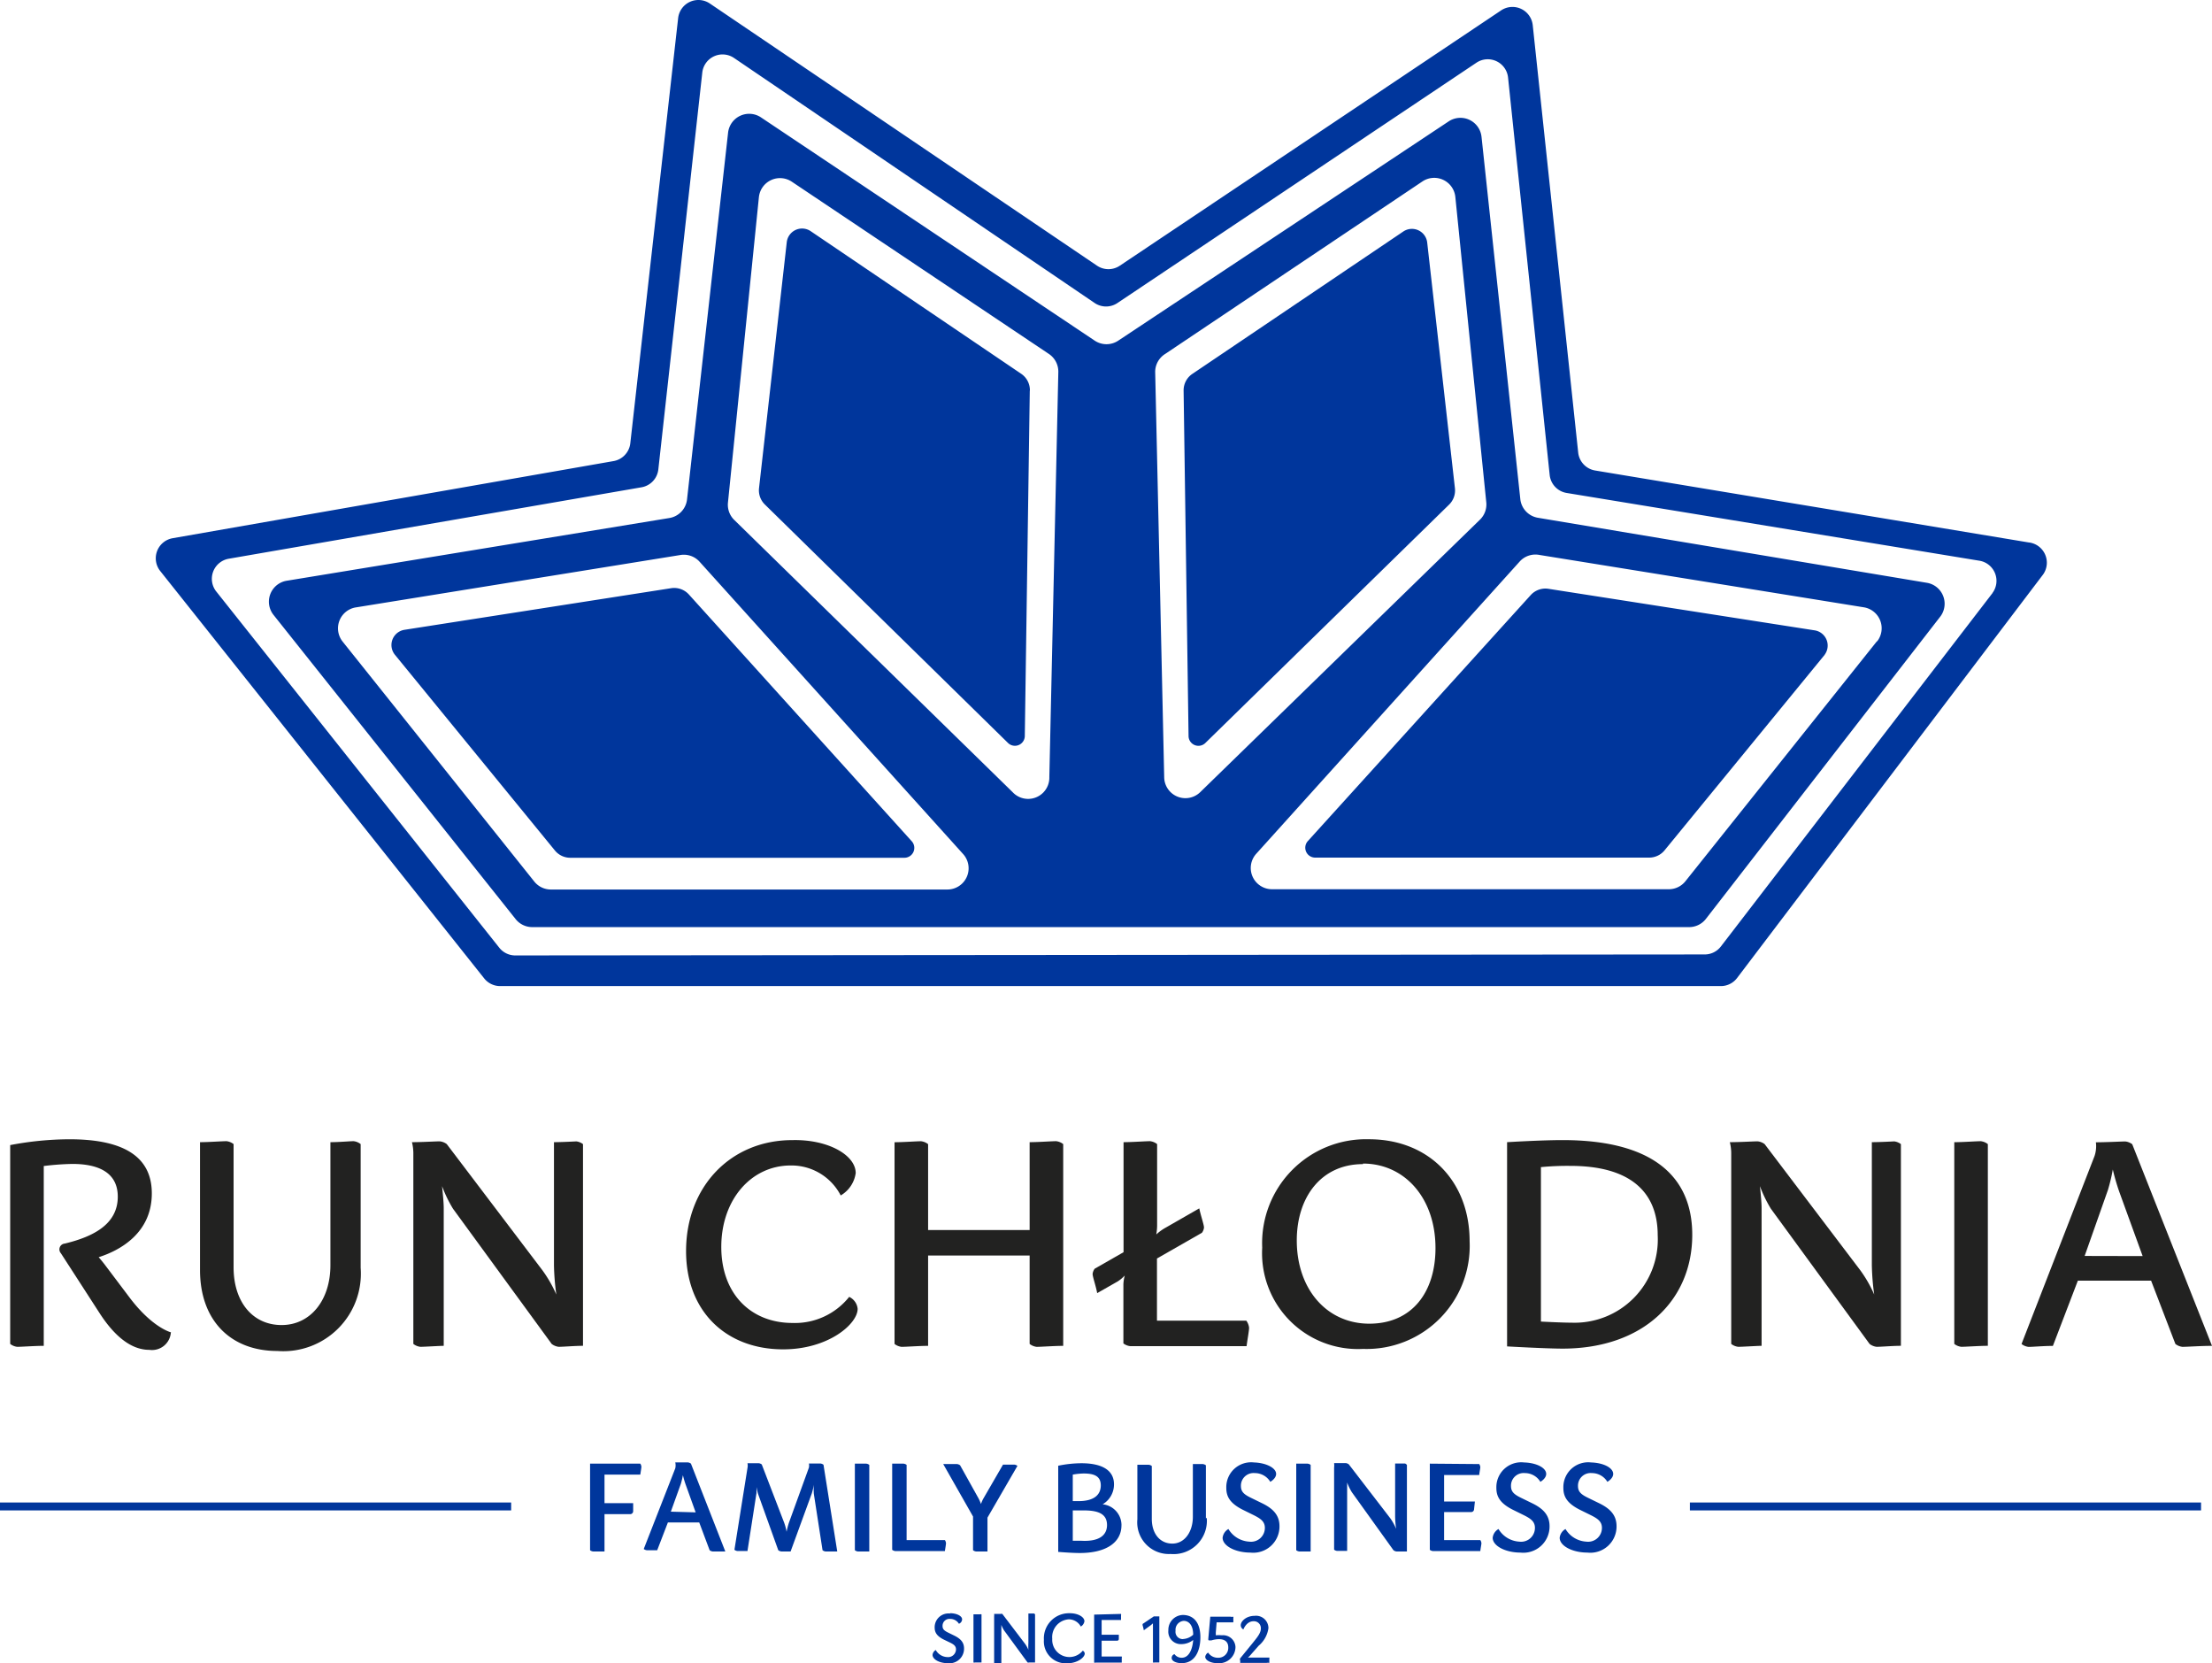 <svg xmlns="http://www.w3.org/2000/svg" width="223.789" height="168.234" viewBox="0 0 223.789 168.234">
  <g id="Warstwa_2" data-name="Warstwa 2" transform="translate(0 0)">
    <g id="Warstwa_1" data-name="Warstwa 1" transform="translate(0 0)">
      <path id="Path_948" data-name="Path 948" d="M200.748,54.87l-43.9-7.283a2.063,2.063,0,0,1-1.712-1.81l-4.6-43.237a2.063,2.063,0,0,0-3.2-1.488L108.76,26.874a2.063,2.063,0,0,1-2.3,0L67.278.351a2.063,2.063,0,0,0-3.2,1.473L59.237,44.836a2.063,2.063,0,0,1-1.7,1.8l-44.6,7.8a2.063,2.063,0,0,0-1.263,3.312L44.46,98.963a2.063,2.063,0,0,0,1.614.772H169.566a2.063,2.063,0,0,0,1.642-.814l30.873-40.7a2.063,2.063,0,0,0-1.333-3.354Zm-3.691,5.108L169.566,95.735a2.063,2.063,0,0,1-1.628.8l-120.265.1a2.063,2.063,0,0,1-1.684-.772L17.347,59.824a2.063,2.063,0,0,1,1.263-3.312l41.763-7.227a2.063,2.063,0,0,0,1.7-1.81L66.52,7.339a2.063,2.063,0,0,1,3.214-1.473L106.22,30.649a2.063,2.063,0,0,0,2.3,0L144.84,6.343a2.063,2.063,0,0,1,3.2,1.5l4.21,40.191a2.063,2.063,0,0,0,1.712,1.824L195.7,56.708a2.063,2.063,0,0,1,1.347,3.27Zm-6.68-1.038-39.293-6.568a2.147,2.147,0,0,1-1.8-1.852l-3.929-36.683a2.147,2.147,0,0,0-3.326-1.558L108.606,34.452a2.147,2.147,0,0,1-2.386,0L72.456,11.872a2.147,2.147,0,0,0-3.326,1.544l-4.154,37.1a2.147,2.147,0,0,1-1.8,1.88L24.532,58.729a2.147,2.147,0,0,0-1.4,3.452l24.5,30.775a2.147,2.147,0,0,0,1.684.814H166.353a2.147,2.147,0,0,0,1.7-.828L191.725,62.42a2.147,2.147,0,0,0-1.347-3.48ZM91.331,89.967H51.2a2.147,2.147,0,0,1-1.684-.814L30.132,64.89a2.147,2.147,0,0,1,1.4-3.466l32.782-5.291a2.147,2.147,0,0,1,1.937.688L92.917,86.389a2.147,2.147,0,0,1-1.586,3.578Zm10.3-11.381a2.147,2.147,0,0,1-3.719,1.53L69.748,52.583a2.147,2.147,0,0,1-.631-1.754l3.129-30.873a2.147,2.147,0,0,1,3.34-1.572l26,17.415a2.147,2.147,0,0,1,.954,1.838Zm11.62,0L112.339,37.6a2.147,2.147,0,0,1,1.01-1.8l26.018-17.443a2.147,2.147,0,0,1,3.34,1.572L145.836,50.8a2.147,2.147,0,0,1-.632,1.754L116.9,80.116a2.147,2.147,0,0,1-3.649-1.53Zm72.117-13.739-19.38,24.278a2.147,2.147,0,0,1-1.684.814H124.169a2.147,2.147,0,0,1-1.6-3.593l26.663-29.568a2.147,2.147,0,0,1,2.007-.646l32.838,5.3a2.147,2.147,0,0,1,1.291,3.452Zm-45.51-40.332,2.807,24.867a2.007,2.007,0,0,1-.589,1.656L117.4,75.162a1,1,0,0,1-1.684-.688L115.215,39.5a2.007,2.007,0,0,1,.884-1.684l21.359-14.412a1.558,1.558,0,0,1,2.4,1.109Zm40.219,41.707L163.869,86.01a2.007,2.007,0,0,1-1.558.73H128.5a1,1,0,0,1-.73-1.656l22.566-24.9a2.007,2.007,0,0,1,1.782-.632l26.986,4.21a1.558,1.558,0,0,1,.968,2.456ZM87.724,85.1a1,1,0,0,1-.73,1.656H53.132a2.007,2.007,0,0,1-1.53-.744L35.422,66.223A1.558,1.558,0,0,1,36.39,63.7l26.986-4.21a2.007,2.007,0,0,1,1.782.631ZM99.653,39.5l-.505,34.971a1,1,0,0,1-1.684.688L72.849,51.025a2.007,2.007,0,0,1-.589-1.656L75.066,24.5a1.558,1.558,0,0,1,2.414-1.123l21.3,14.426a2.007,2.007,0,0,1,.884,1.7Z" transform="translate(4.531 0)" fill="#00369c"/>
      <rect id="Rectangle_182" data-name="Rectangle 182" width="51.713" height="0.8" transform="translate(0 151.966)" fill="#00369c"/>
      <rect id="Rectangle_183" data-name="Rectangle 183" width="51.713" height="0.8" transform="translate(170.967 151.966)" fill="#00369c"/>
      <path id="Path_949" data-name="Path 949" d="M16.995,101.6a1.909,1.909,0,0,1-2.175,1.81c-1.052,0-2.919-.421-5.052-3.733l-3.9-6.034a.589.589,0,0,1,.393-.982c2.9-.7,5.361-1.965,5.361-4.743,0-2.33-1.782-3.312-4.589-3.312a26.981,26.981,0,0,0-2.9.211v18.187c-.842,0-2.245.1-2.68.1a1.4,1.4,0,0,1-.716-.295V82.7a32.473,32.473,0,0,1,5.992-.589c5.052,0,8.336,1.488,8.336,5.473s-3.172,5.754-5.375,6.455c.182.211.379.449.575.7l2.54,3.368c2.33,3.087,4.21,3.536,4.21,3.536Z" transform="translate(0.294 33.117)" fill="#222221"/>
      <path id="Path_950" data-name="Path 950" d="M30.671,95.048a7.845,7.845,0,0,1-8.42,8.42c-4.785,0-7.831-3.143-7.831-8.181V82.348c.842,0,2.245-.1,2.68-.1a1.4,1.4,0,0,1,.716.295V95.006c0,3.508,1.937,5.838,4.856,5.838s4.94-2.512,4.94-6.048V82.348c.87,0,1.965-.1,2.344-.1a1.4,1.4,0,0,1,.716.295v12.5Z" transform="translate(5.816 33.174)" fill="#222221"/>
      <path id="Path_951" data-name="Path 951" d="M46.287,82.26a1.4,1.4,0,0,1,.716.281v20.4c-.828,0-1.951.1-2.456.1a1.4,1.4,0,0,1-.716-.295L33.854,89.08a13.106,13.106,0,0,1-1.109-2.287c.084.8.168,1.712.168,2.2v13.949c-.351,0-1.965.1-2.358.1a1.4,1.4,0,0,1-.716-.295V83.425a4.757,4.757,0,0,0-.14-1.081c1.01,0,2.372-.084,2.807-.084a1.4,1.4,0,0,1,.716.281l9.683,12.77a13.093,13.093,0,0,1,1.4,2.442,24.487,24.487,0,0,1-.239-2.961V82.344c.772,0,2.358-.084,2.358-.084Z" transform="translate(11.979 33.178)" fill="#222221"/>
      <path id="Path_952" data-name="Path 952" d="M66.623,85.511a3.115,3.115,0,0,1-1.516,2.259,5.613,5.613,0,0,0-5.066-3.031c-3.985,0-7.017,3.452-7.017,8.238s3.031,7.69,7.2,7.69a7.017,7.017,0,0,0,5.74-2.638,1.5,1.5,0,0,1,.856,1.207c0,1.53-2.961,4.1-7.536,4.1-5.74,0-9.823-3.8-9.823-9.936,0-6.54,4.533-11.227,10.749-11.227C63.844,82.087,66.623,83.7,66.623,85.511Z" transform="translate(19.949 33.14)" fill="#222221"/>
      <path id="Path_953" data-name="Path 953" d="M81.554,102.949c-.842,0-2.245.1-2.68.1a1.4,1.4,0,0,1-.716-.295V93.813H67.886v9.136c-.842,0-2.245.1-2.68.1a1.4,1.4,0,0,1-.716-.295v-20.4c.842,0,2.245-.1,2.68-.1a1.4,1.4,0,0,1,.716.295v8.687H78.158V82.348c.842,0,2.245-.1,2.68-.1a1.4,1.4,0,0,1,.716.295Z" transform="translate(26.011 33.174)" fill="#222221"/>
      <path id="Path_954" data-name="Path 954" d="M94.319,100.4a1.487,1.487,0,0,1,.281.716c0,.309-.168,1.193-.253,1.866H82.6a1.4,1.4,0,0,1-.716-.281V96.718a4.014,4.014,0,0,1,.14-.884,3.845,3.845,0,0,1-.7.589l-2.091,1.193c-.126-.7-.463-1.656-.463-1.937a1.066,1.066,0,0,1,.211-.533l2.919-1.67V82.348c.842,0,2.245-.1,2.68-.1a1.4,1.4,0,0,1,.716.295v8.294a5.766,5.766,0,0,1-.084.842,5.178,5.178,0,0,1,.8-.6l3.55-2.035c.14.7.477,1.656.477,1.937a1.052,1.052,0,0,1-.211.533l-4.547,2.6V100.4Z" transform="translate(31.77 33.174)" fill="#222221"/>
      <path id="Path_955" data-name="Path 955" d="M111.984,92.426a10.427,10.427,0,0,1-10.778,10.89A9.7,9.7,0,0,1,91,93.071a10.511,10.511,0,0,1,10.806-10.96C107.845,82.111,111.984,86.349,111.984,92.426Zm-10.792-7.8c-4.21,0-6.694,3.326-6.694,7.718,0,4.94,3.045,8.42,7.339,8.42s6.694-3.157,6.694-7.648c0-5.066-3.129-8.546-7.339-8.546Z" transform="translate(36.698 33.116)" fill="#222221"/>
      <path id="Path_956" data-name="Path 956" d="M127.384,91.755c0,6.6-4.954,11.507-13.121,11.507-1.67,0-5.613-.225-5.613-.225V82.381s3.466-.211,5.613-.211C123.315,82.17,127.384,85.791,127.384,91.755Zm-15.31-6.806v15.577s2.133.112,3.115.112a8.42,8.42,0,0,0,8.7-8.841c0-4.547-2.989-7.017-8.813-7.017a27.469,27.469,0,0,0-3.017.126Z" transform="translate(43.822 33.141)" fill="#222221"/>
      <path id="Path_957" data-name="Path 957" d="M141.3,82.26a1.4,1.4,0,0,1,.716.281v20.4c-.828,0-1.951.1-2.456.1a1.4,1.4,0,0,1-.716-.295L128.864,89.08a13.108,13.108,0,0,1-1.109-2.287c.084.8.168,1.712.168,2.2v13.949c-.351,0-1.965.1-2.358.1a1.4,1.4,0,0,1-.716-.295V83.425a4.755,4.755,0,0,0-.14-1.081c1.01,0,2.372-.084,2.807-.084a1.4,1.4,0,0,1,.716.281l9.683,12.77a13.009,13.009,0,0,1,1.4,2.442,24.482,24.482,0,0,1-.239-2.961V82.344c.772,0,2.358-.084,2.358-.084Z" transform="translate(50.299 33.178)" fill="#222221"/>
      <path id="Path_958" data-name="Path 958" d="M144.286,82.545v20.4c-.842,0-2.245.1-2.68.1a1.4,1.4,0,0,1-.716-.295v-20.4c.842,0,2.245-.1,2.68-.1A1.4,1.4,0,0,1,144.286,82.545Z" transform="translate(56.825 33.174)" fill="#222221"/>
      <path id="Path_959" data-name="Path 959" d="M165.008,102.945c-1.109,0-2.512.1-2.989.1a1.4,1.4,0,0,1-.716-.295l-2.456-6.4h-7.41l-2.526,6.6c-.912,0-2.049.1-2.456.1a1.4,1.4,0,0,1-.716-.295l7.382-19a3.116,3.116,0,0,0,.14-1.4c1,0,2.652-.084,2.961-.084a1.4,1.4,0,0,1,.716.281Zm-7.017-9.08-2.372-6.525a21.974,21.974,0,0,1-.646-2.231,18.077,18.077,0,0,1-.491,2.063l-2.358,6.68Z" transform="translate(58.781 33.178)" fill="#222221"/>
      <path id="Path_960" data-name="Path 960" d="M44,109.489h2.9v.814a.3.3,0,0,1-.295.295H44v3.775H42.849a.618.618,0,0,1-.309-.126V105.49h5.08a.631.631,0,0,1,.112.309c0,.126-.07.519-.112.8H44Z" transform="translate(17.158 42.547)" fill="#00369c"/>
      <path id="Path_961" data-name="Path 961" d="M54.662,114.409H53.385a.618.618,0,0,1-.309-.126l-1.052-2.807H48.852l-1.081,2.807H46.719a.617.617,0,0,1-.309-.126L49.6,106a1.4,1.4,0,0,0,0-.6h1.277a.6.6,0,0,1,.309.126Zm-3-3.957-1.01-2.807a9.4,9.4,0,0,1-.281-.954,8.014,8.014,0,0,1-.21.884l-1.01,2.807Z" transform="translate(18.718 42.511)" fill="#00369c"/>
      <path id="Path_962" data-name="Path 962" d="M63.349,114.385H62.17a.618.618,0,0,1-.309-.126l-.884-5.726a7.467,7.467,0,0,1,0-.9,6.243,6.243,0,0,1-.2.87l-2.147,5.88h-.94a.618.618,0,0,1-.309-.126l-2.049-5.712a4.672,4.672,0,0,1-.154-.688c0,.239,0,.477,0,.617l-.912,5.866h-1.01a.618.618,0,0,1-.309-.126l1.319-8.266a1.221,1.221,0,0,0,0-.491h1.137a.632.632,0,0,1,.309.126l2.273,5.908a5.528,5.528,0,0,1,.239.9,7.45,7.45,0,0,1,.225-.884l2.035-5.613a1.151,1.151,0,0,0,0-.407h1.165a.632.632,0,0,1,.309.126Z" transform="translate(21.356 42.535)" fill="#00369c"/>
      <path id="Path_963" data-name="Path 963" d="M63.089,105.616v8.757H61.939a.617.617,0,0,1-.309-.126V105.49h1.151A.617.617,0,0,1,63.089,105.616Z" transform="translate(24.857 42.547)" fill="#00369c"/>
      <path id="Path_964" data-name="Path 964" d="M69.653,113.222a.645.645,0,0,1,.112.309c0,.126-.07.519-.112.8H64.629a.632.632,0,0,1-.309-.126V105.49h1.151a.617.617,0,0,1,.309.126v7.606Z" transform="translate(25.942 42.547)" fill="#00369c"/>
      <path id="Path_965" data-name="Path 965" d="M72.477,114.361H71.326a.618.618,0,0,1-.309-.126v-3.41L68,105.52h1.4a.632.632,0,0,1,.309.126L71.578,109a3.733,3.733,0,0,1,.239.561,3.86,3.86,0,0,1,.225-.519l2.007-3.466H75.2a.632.632,0,0,1,.309.126l-3.031,5.234Z" transform="translate(27.426 42.559)" fill="#00369c"/>
      <path id="Path_966" data-name="Path 966" d="M82.689,111.733c0,1.768-1.586,2.807-4.21,2.807-.856,0-2.161-.112-2.189-.112v-8.715a11.9,11.9,0,0,1,2.344-.253c2.035,0,3.3.674,3.3,2.133a2.33,2.33,0,0,1-1.151,2.021,2.119,2.119,0,0,1,1.909,2.119Zm-4.926-5.122v2.68h.589c1.572,0,2.245-.646,2.245-1.586s-.66-1.207-1.74-1.207A6.693,6.693,0,0,0,77.763,106.611Zm3.466,5.108c0-1.123-.856-1.488-2.358-1.488H77.763V113.3h.842c1.74.1,2.624-.491,2.624-1.6Z" transform="translate(30.77 42.535)" fill="#00369c"/>
      <path id="Path_967" data-name="Path 967" d="M89.021,110.965a3.368,3.368,0,0,1-3.663,3.649A3.2,3.2,0,0,1,82,111.105V105.59h1.151a.617.617,0,0,1,.309.126v5.347c0,1.5.828,2.5,2.077,2.5s2.077-1.193,2.077-2.708V105.52h1.01a.617.617,0,0,1,.309.126v5.361Z" transform="translate(33.068 42.559)" fill="#00369c"/>
      <path id="Path_968" data-name="Path 968" d="M93.557,106.57c0,.477-.589.8-.589.8a1.824,1.824,0,0,0-1.572-.884,1.277,1.277,0,0,0-1.4,1.305c0,.547.267.828.982,1.179l1.179.575c1.207.589,1.74,1.291,1.74,2.315a2.652,2.652,0,0,1-2.947,2.666c-1.516,0-2.807-.674-2.807-1.5a1.165,1.165,0,0,1,.589-.884,2.624,2.624,0,0,0,2.1,1.277,1.4,1.4,0,0,0,1.586-1.4c0-.646-.463-.94-1.067-1.249l-1.109-.547c-1.4-.688-1.726-1.4-1.726-2.245a2.512,2.512,0,0,1,2.807-2.568C92.518,105.447,93.557,105.952,93.557,106.57Z" transform="translate(35.549 42.506)" fill="#00369c"/>
      <path id="Path_969" data-name="Path 969" d="M94.909,105.616v8.757H93.759a.618.618,0,0,1-.309-.126V105.49H94.6A.617.617,0,0,1,94.909,105.616Z" transform="translate(37.691 42.547)" fill="#00369c"/>
      <path id="Path_970" data-name="Path 970" d="M103.547,105.632v8.757h-1.052a.618.618,0,0,1-.309-.126l-4.21-5.866a5.613,5.613,0,0,1-.477-.982v6.918h-1.01a.617.617,0,0,1-.309-.126v-8.294a2.061,2.061,0,0,0,0-.463h1.179a.632.632,0,0,1,.309.126l4.21,5.473a5.457,5.457,0,0,1,.575,1.052,10.5,10.5,0,0,1-.1-1.277v-5.333h1.01a.631.631,0,0,1,.182.14Z" transform="translate(38.792 42.531)" fill="#00369c"/>
      <path id="Path_971" data-name="Path 971" d="M108.076,105.532a.631.631,0,0,1,.112.309c0,.126-.084.519-.112.8h-3.55v2.68h3.115l-.084.772a.295.295,0,0,1-.309.295h-2.722v2.835h3.663a.646.646,0,0,1,.112.309c0,.126-.084.519-.112.8h-4.8a.632.632,0,0,1-.309-.126V105.49Z" transform="translate(41.575 42.547)" fill="#00369c"/>
      <path id="Path_972" data-name="Path 972" d="M113.027,106.57c0,.477-.589.8-.589.8a1.824,1.824,0,0,0-1.572-.884,1.277,1.277,0,0,0-1.4,1.305c0,.547.267.828.982,1.179l1.179.575c1.207.589,1.74,1.291,1.74,2.315a2.652,2.652,0,0,1-2.947,2.666c-1.516,0-2.807-.674-2.807-1.5a1.165,1.165,0,0,1,.589-.884,2.624,2.624,0,0,0,2.1,1.277,1.4,1.4,0,0,0,1.586-1.4c0-.646-.463-.94-1.067-1.249l-1.109-.547c-1.4-.688-1.726-1.4-1.726-2.245a2.512,2.512,0,0,1,2.807-2.568C112.045,105.447,113.027,105.952,113.027,106.57Z" transform="translate(43.402 42.506)" fill="#00369c"/>
      <path id="Path_973" data-name="Path 973" d="M117.857,106.57c0,.477-.589.8-.589.8a1.824,1.824,0,0,0-1.572-.884,1.277,1.277,0,0,0-1.4,1.305c0,.547.267.828.982,1.179l1.179.575c1.207.589,1.74,1.291,1.74,2.315a2.652,2.652,0,0,1-2.947,2.666c-1.516,0-2.807-.674-2.807-1.5a1.165,1.165,0,0,1,.589-.884,2.624,2.624,0,0,0,2.1,1.277,1.4,1.4,0,0,0,1.586-1.4c0-.646-.463-.94-1.067-1.249l-1.109-.547c-1.4-.688-1.726-1.4-1.726-2.245a2.512,2.512,0,0,1,2.807-2.568C116.875,105.447,117.857,105.952,117.857,106.57Z" transform="translate(45.35 42.506)" fill="#00369c"/>
      <path id="Path_974" data-name="Path 974" d="M69,116.27c.674,0,1.221.281,1.221.617a.5.5,0,0,1-.323.449,1.024,1.024,0,0,0-.884-.491.7.7,0,0,0-.772.716c0,.309.154.463.547.66l.66.323c.674.337.968.716.968,1.291a1.473,1.473,0,0,1-1.642,1.488c-.842,0-1.544-.379-1.544-.842a.646.646,0,0,1,.323-.491,1.4,1.4,0,0,0,1.165.716.8.8,0,0,0,.884-.772c0-.365-.253-.519-.589-.688l-.617-.295c-.772-.379-.954-.772-.954-1.249a1.4,1.4,0,0,1,1.572-1.4Z" transform="translate(27.116 46.895)" fill="#00369c"/>
      <path id="Path_975" data-name="Path 975" d="M70.994,116.353v4.87h-.646a.351.351,0,0,1-.168,0v-4.87h.646A.351.351,0,0,1,70.994,116.353Z" transform="translate(28.306 46.924)" fill="#00369c"/>
      <path id="Path_976" data-name="Path 976" d="M75.81,116.374v4.87H75.22a.351.351,0,0,1-.168,0l-2.386-3.256a3.16,3.16,0,0,1-.267-.547c0,.182,0,.407,0,.533V121.3h-.561a.336.336,0,0,1-.168,0v-4.715a1.1,1.1,0,0,0,0-.253h.66a.337.337,0,0,1,.168,0l2.315,3.045a3.073,3.073,0,0,1,.323.589,5.769,5.769,0,0,1,0-.7V116.29H75.7A.351.351,0,0,1,75.81,116.374Z" transform="translate(28.907 46.903)" fill="#00369c"/>
      <path id="Path_977" data-name="Path 977" d="M79.359,117.084a.744.744,0,0,1-.365.533,1.4,1.4,0,0,0-1.207-.73,1.8,1.8,0,0,0-1.684,1.965,1.74,1.74,0,0,0,3.087,1.207.351.351,0,0,1,.2.295c0,.365-.7.982-1.8.982a2.217,2.217,0,0,1-2.33-2.372,2.54,2.54,0,0,1,2.568-2.694C78.7,116.256,79.359,116.649,79.359,117.084Z" transform="translate(30.353 46.895)" fill="#00369c"/>
      <path id="Path_978" data-name="Path 978" d="M81.6,116.32a.365.365,0,0,1,0,.168v.449H79.638v1.488h1.74v.435a.168.168,0,0,1-.168.168H79.638v1.6h2.035a.351.351,0,0,1,0,.168v.449H79.048a.351.351,0,0,1-.168,0V116.39Z" transform="translate(31.815 46.915)" fill="#00369c"/>
      <path id="Path_979" data-name="Path 979" d="M84.151,121.159H83.59a.351.351,0,0,1-.168,0v-3.677a2.467,2.467,0,0,1,0-.281l-.211.182-.716.519a3.487,3.487,0,0,0-.112-.477.351.351,0,0,1,0-.168l1.123-.758h.561v4.659Z" transform="translate(33.223 46.988)" fill="#00369c"/>
      <path id="Path_980" data-name="Path 980" d="M87.474,118.646c0,1.4-.561,2.624-1.894,2.624-.533,0-1.01-.2-1.01-.519a.393.393,0,0,1,.281-.393.884.884,0,0,0,.73.365c.758,0,1.095-.884,1.165-1.8a1.923,1.923,0,0,1-1.179.421,1.263,1.263,0,0,1-1.333-1.4,1.5,1.5,0,0,1,1.6-1.544C86.857,116.471,87.474,117.243,87.474,118.646Zm-1.754.182a1.628,1.628,0,0,0,1.024-.435c0-.968-.449-1.4-.954-1.4a.9.9,0,0,0-.828,1,.73.73,0,0,0,.758.842Z" transform="translate(33.97 46.946)" fill="#00369c"/>
      <path id="Path_981" data-name="Path 981" d="M89.949,119.579a1.656,1.656,0,0,1-1.81,1.642c-.73,0-1.249-.309-1.249-.646a.561.561,0,0,1,.295-.421,1.165,1.165,0,0,0,.982.519,1,1,0,0,0,1.052-1.052c0-.505-.295-.828-.94-.828a2.722,2.722,0,0,0-.772.126h-.168c-.1,0-.154,0-.14-.168l.2-2.231h2.049a.632.632,0,0,0,.281,0,.351.351,0,0,1,0,.168,3.635,3.635,0,0,1,0,.407H88.041l-.084,1.038a2.643,2.643,0,0,1,0,.267,4.131,4.131,0,0,1,.631,0,1.249,1.249,0,0,1,1.361,1.179Z" transform="translate(35.045 46.996)" fill="#00369c"/>
      <path id="Path_982" data-name="Path 982" d="M92.365,120.645a.351.351,0,0,1,0,.168v.407a.632.632,0,0,0-.281,0H89.418v-.239a.239.239,0,0,1,0-.225l1.249-1.53c.449-.561.842-1.01.842-1.488a.7.7,0,0,0-.744-.73c-.73,0-1.024.828-1.024.828a.491.491,0,0,1-.267-.421c0-.421.575-.954,1.4-.954a1.249,1.249,0,0,1,1.4,1.249,2.807,2.807,0,0,1-.982,1.768l-.926,1.052-.168.154h2.175Z" transform="translate(36.053 46.969)" fill="#00369c"/>
    </g>
  </g>
</svg>
